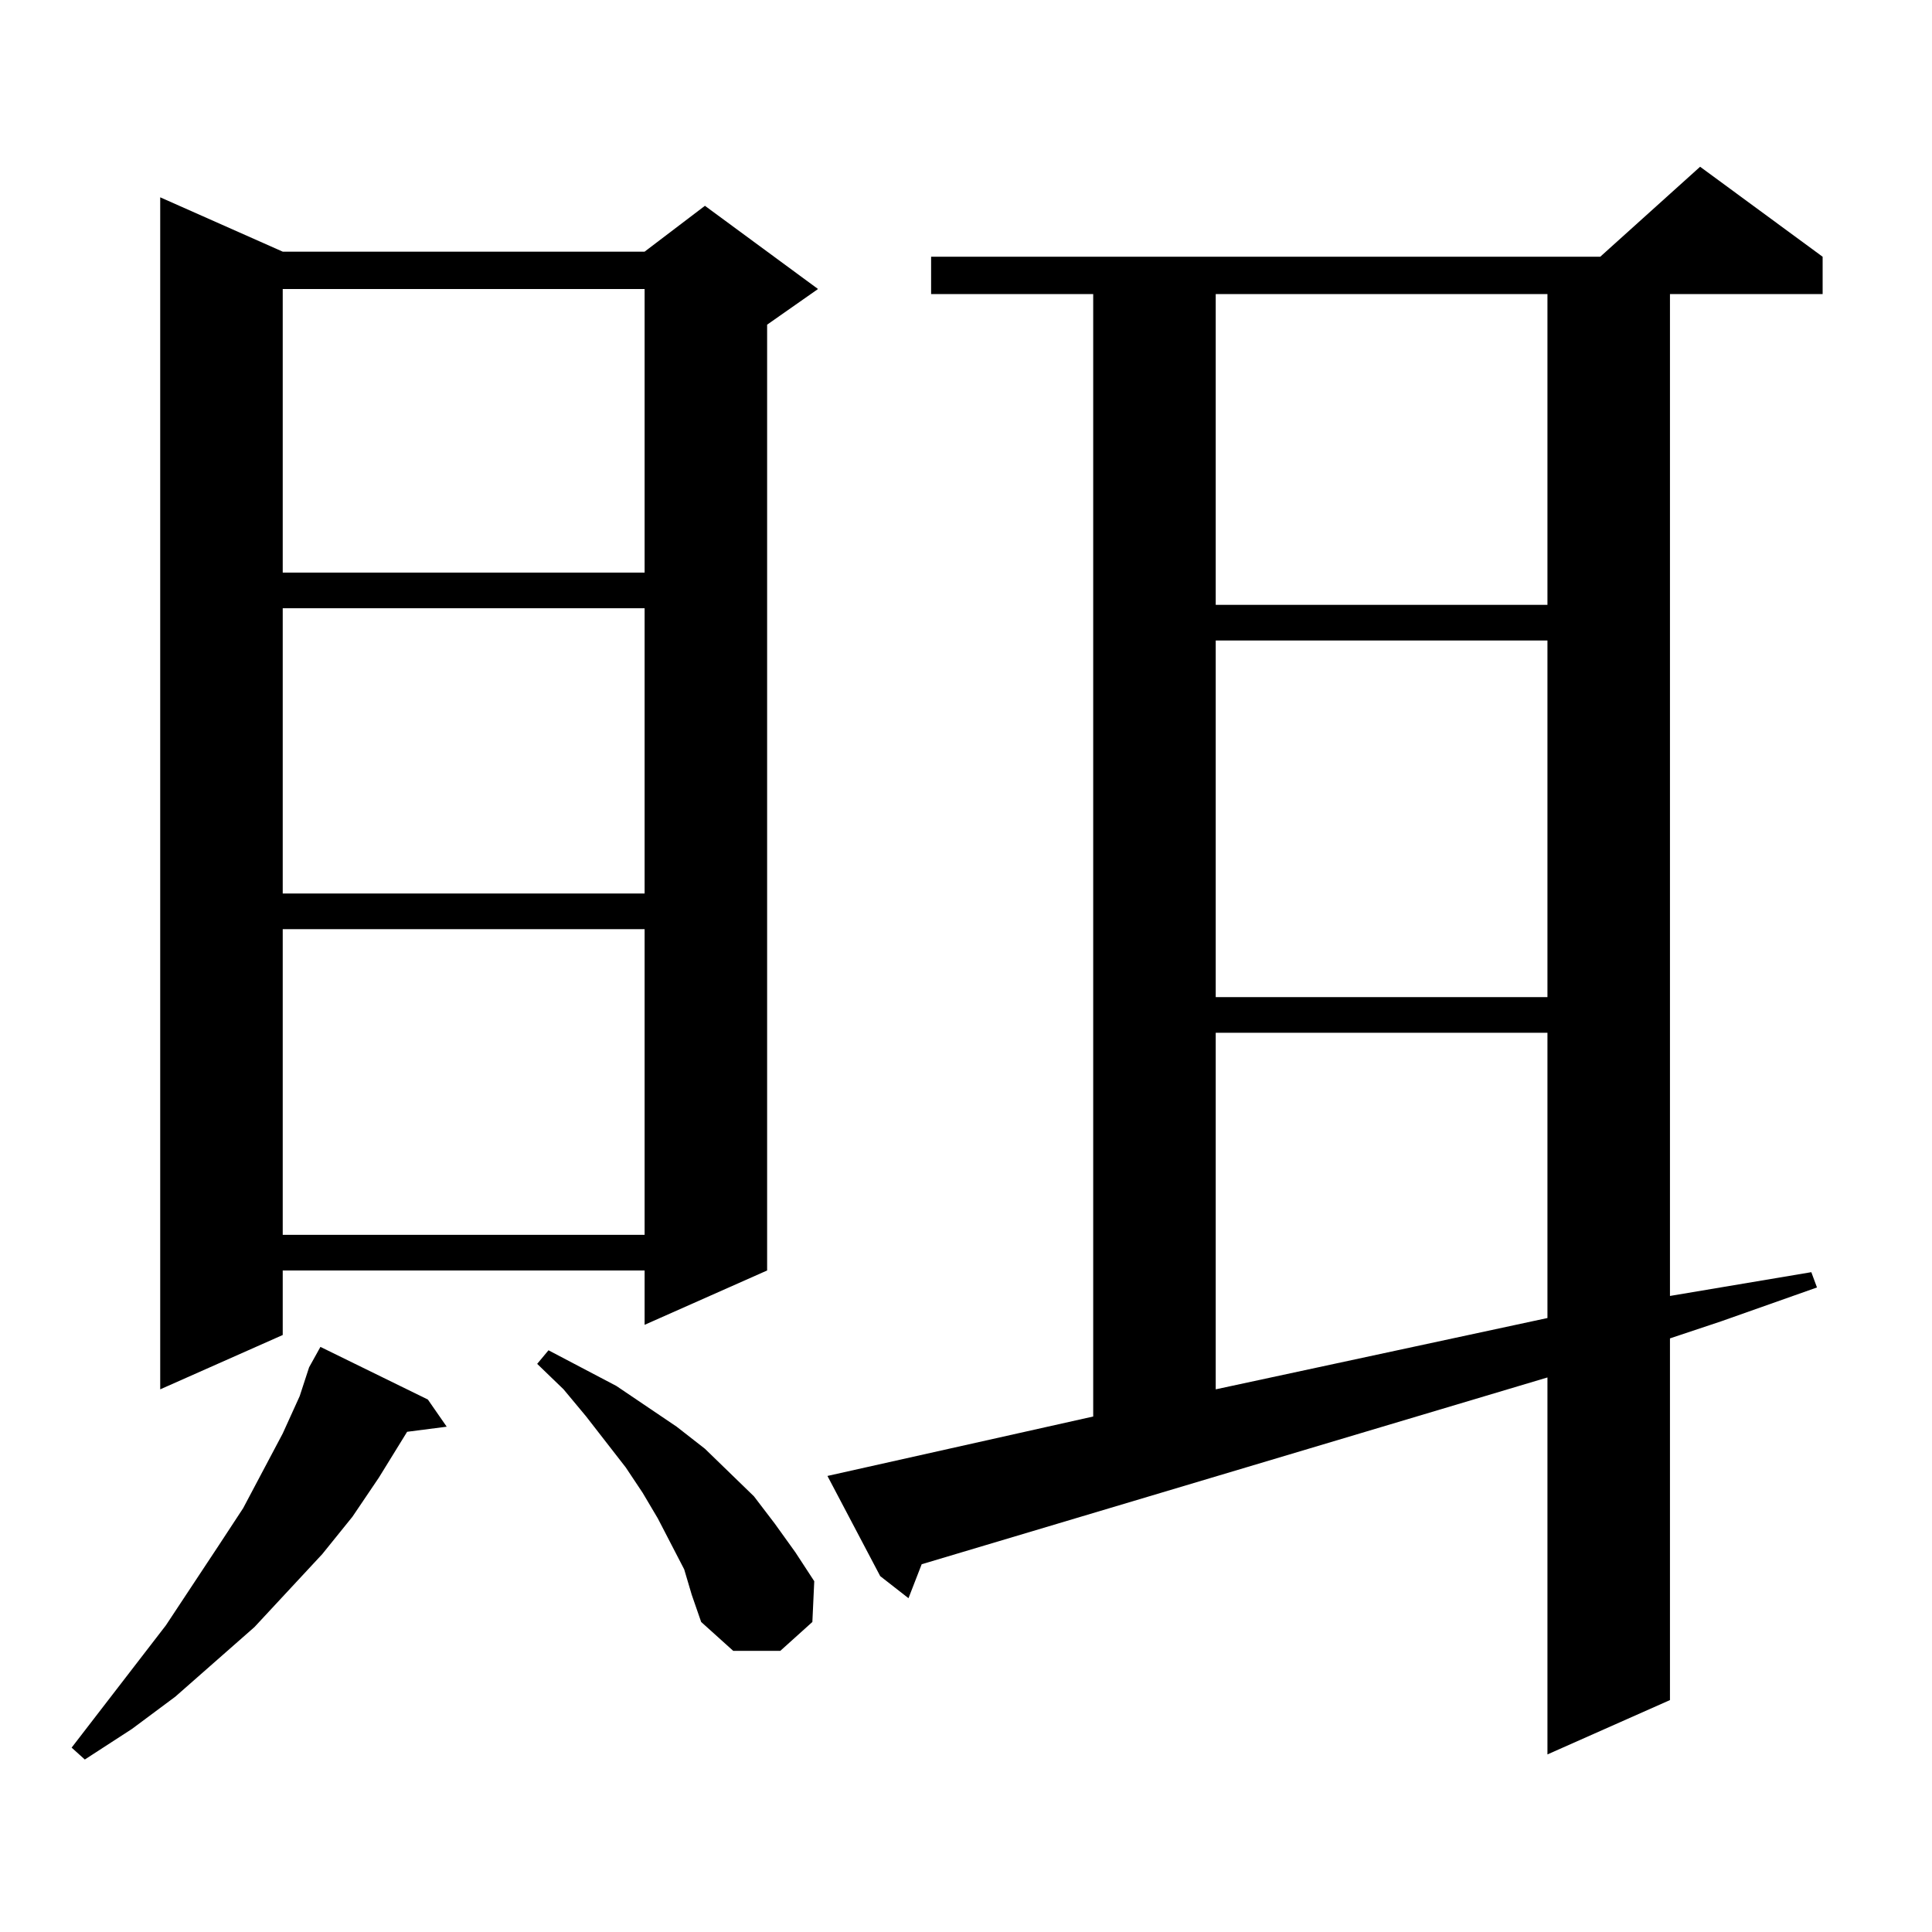 <?xml version="1.0" encoding="utf-8"?>
<!-- Generator: Adobe Illustrator 16.0.0, SVG Export Plug-In . SVG Version: 6.00 Build 0)  -->
<!DOCTYPE svg PUBLIC "-//W3C//DTD SVG 1.1//EN" "http://www.w3.org/Graphics/SVG/1.1/DTD/svg11.dtd">
<svg version="1.1" id="图层_1" xmlns="http://www.w3.org/2000/svg" xmlns:xlink="http://www.w3.org/1999/xlink" x="0px" y="0px"
	 width="1000px" height="1000px" viewBox="0 0 1000 1000" enable-background="new 0 0 1000 1000" xml:space="preserve">
<path d="M159.997,707.695l5.854-10.547l55.608,27.246l9.756,14.063l-20.487,2.637l-14.634,23.73l-13.658,20.215l-15.609,19.336
	l-35.121,37.793L90.73,878.203l-22.438,16.699l-24.39,15.82l-6.829-6.152l48.779-63.281l27.316-41.309l12.683-19.336l20.487-38.672
	l8.78-19.336L159.997,707.695z M146.338,130.254h187.313l31.219-23.73l58.535,43.066l-26.341,18.457v489.551l-63.413,28.125v-28.125
	H146.338v33.398l-63.413,28.125V102.129L146.338,130.254z M146.338,149.59v146.777h187.313V149.59H146.338z M146.338,314.824V462.48
	h187.313V314.824H146.338z M146.338,480.938v158.203h187.313V480.938H146.338z M354.138,812.285l-13.658-26.367l-7.805-13.184
	l-8.78-13.184l-20.487-26.367l-11.707-14.063l-13.658-13.184l5.854-7.031l35.121,18.457l31.219,21.094l14.634,11.426l25.365,24.609
	l10.731,14.063l10.731,14.941l9.756,14.941l-0.976,21.094l-16.585,14.941h-24.39l-16.585-14.941l-4.878-14.063L354.138,812.285z
	 M428.283,763.945l137.558-30.762V152.227h-83.9v-19.336h346.333l51.706-46.582l63.413,46.582v19.336H864.37v518.555l73.169-12.305
	l2.927,7.91l-49.755,17.578l-26.341,8.789v187.207l-63.413,28.125V712.969l-323.895,96.68l-6.829,17.578l-14.634-11.426
	L428.283,763.945z M629.253,152.227v160.84h171.703v-160.84H629.253z M629.253,331.523v184.57h171.703v-184.57H629.253z
	 M629.253,534.551v184.57l171.703-36.914V534.551H629.253z"/>
</svg>
